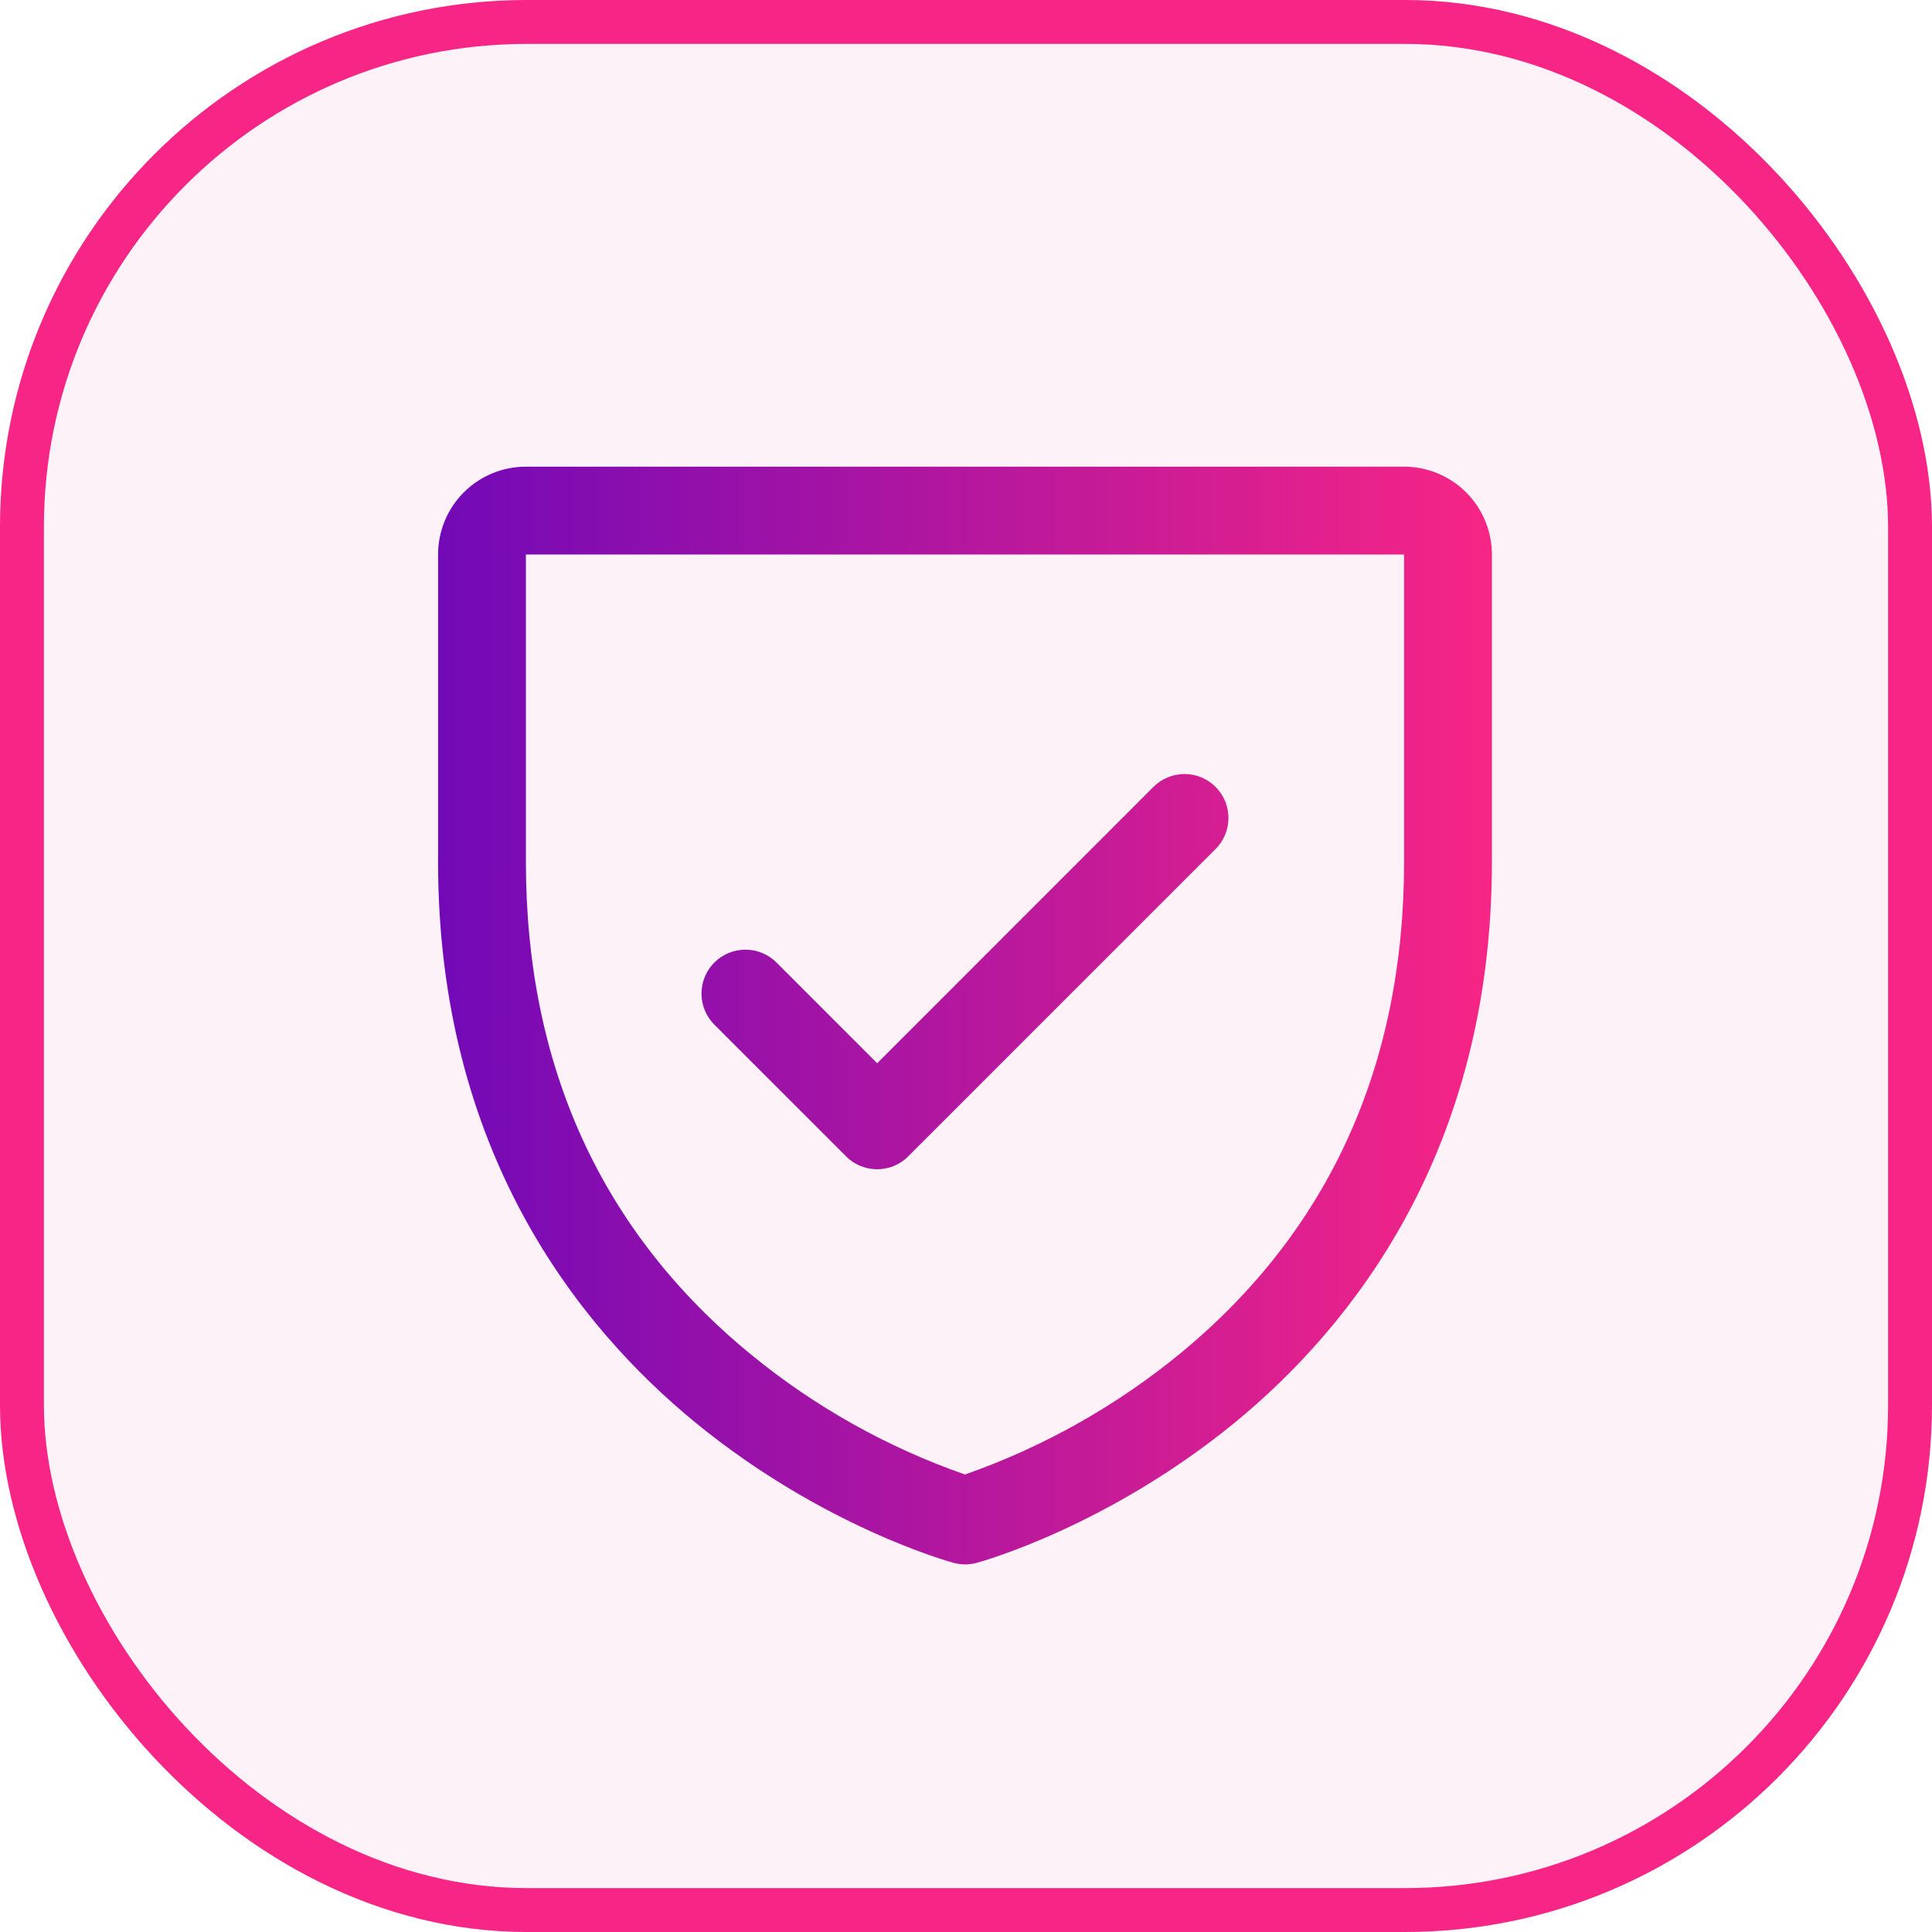 <svg width="44" height="44" viewBox="0 0 44 44" fill="none" xmlns="http://www.w3.org/2000/svg">
<g filter="url(#filter0_b_172_871)">
<rect width="44" height="44" rx="12" fill="#FDF2F8"/>
<rect x="0.5" y="0.5" width="43" height="43" rx="11.5" stroke="#F72585"/>
<path d="M31.977 10.628H11.977C11.446 10.628 10.937 10.839 10.562 11.214C10.187 11.589 9.977 12.098 9.977 12.628V19.628C9.977 26.218 13.167 30.212 15.843 32.402C18.725 34.76 21.593 35.56 21.718 35.593C21.89 35.64 22.071 35.64 22.243 35.593C22.368 35.56 25.232 34.76 28.118 32.402C30.787 30.212 33.977 26.218 33.977 19.628V12.628C33.977 12.098 33.766 11.589 33.391 11.214C33.016 10.839 32.507 10.628 31.977 10.628ZM31.977 19.628C31.977 24.262 30.269 28.023 26.902 30.806C25.436 32.013 23.768 32.952 21.977 33.581C20.208 32.963 18.561 32.041 17.112 30.855C13.704 28.067 11.977 24.291 11.977 19.628V12.628H31.977V19.628ZM16.269 23.336C16.081 23.148 15.976 22.894 15.976 22.628C15.976 22.363 16.081 22.109 16.269 21.921C16.457 21.733 16.711 21.628 16.977 21.628C17.242 21.628 17.496 21.733 17.684 21.921L19.977 24.215L26.269 17.921C26.362 17.828 26.472 17.754 26.594 17.704C26.715 17.654 26.845 17.628 26.977 17.628C27.108 17.628 27.238 17.654 27.36 17.704C27.481 17.754 27.591 17.828 27.684 17.921C27.777 18.014 27.851 18.124 27.901 18.245C27.951 18.367 27.977 18.497 27.977 18.628C27.977 18.76 27.951 18.89 27.901 19.011C27.851 19.133 27.777 19.243 27.684 19.336L20.684 26.336C20.591 26.429 20.481 26.503 20.36 26.553C20.238 26.603 20.108 26.629 19.977 26.629C19.845 26.629 19.715 26.603 19.594 26.553C19.472 26.503 19.362 26.429 19.269 26.336L16.269 23.336Z" fill="url(#paint0_linear_172_871)"/>
</g>
<defs>
<filter id="filter0_b_172_871" x="-42.8" y="-42.8" width="129.6" height="129.6" filterUnits="userSpaceOnUse" color-interpolation-filters="sRGB">
<feFlood flood-opacity="0" result="BackgroundImageFix"/>
<feGaussianBlur in="BackgroundImageFix" stdDeviation="21.4"/>
<feComposite in2="SourceAlpha" operator="in" result="effect1_backgroundBlur_172_871"/>
<feBlend mode="normal" in="SourceGraphic" in2="effect1_backgroundBlur_172_871" result="shape"/>
</filter>
<linearGradient id="paint0_linear_172_871" x1="9.977" y1="23.123" x2="33.972" y2="23.123" gradientUnits="userSpaceOnUse">
<stop stop-color="#7209B7"/>
<stop offset="0.003" stop-color="#7209B7"/>
<stop offset="0.999" stop-color="#F72585"/>
<stop offset="1" stop-color="#F72585"/>
</linearGradient>
</defs>
</svg>
